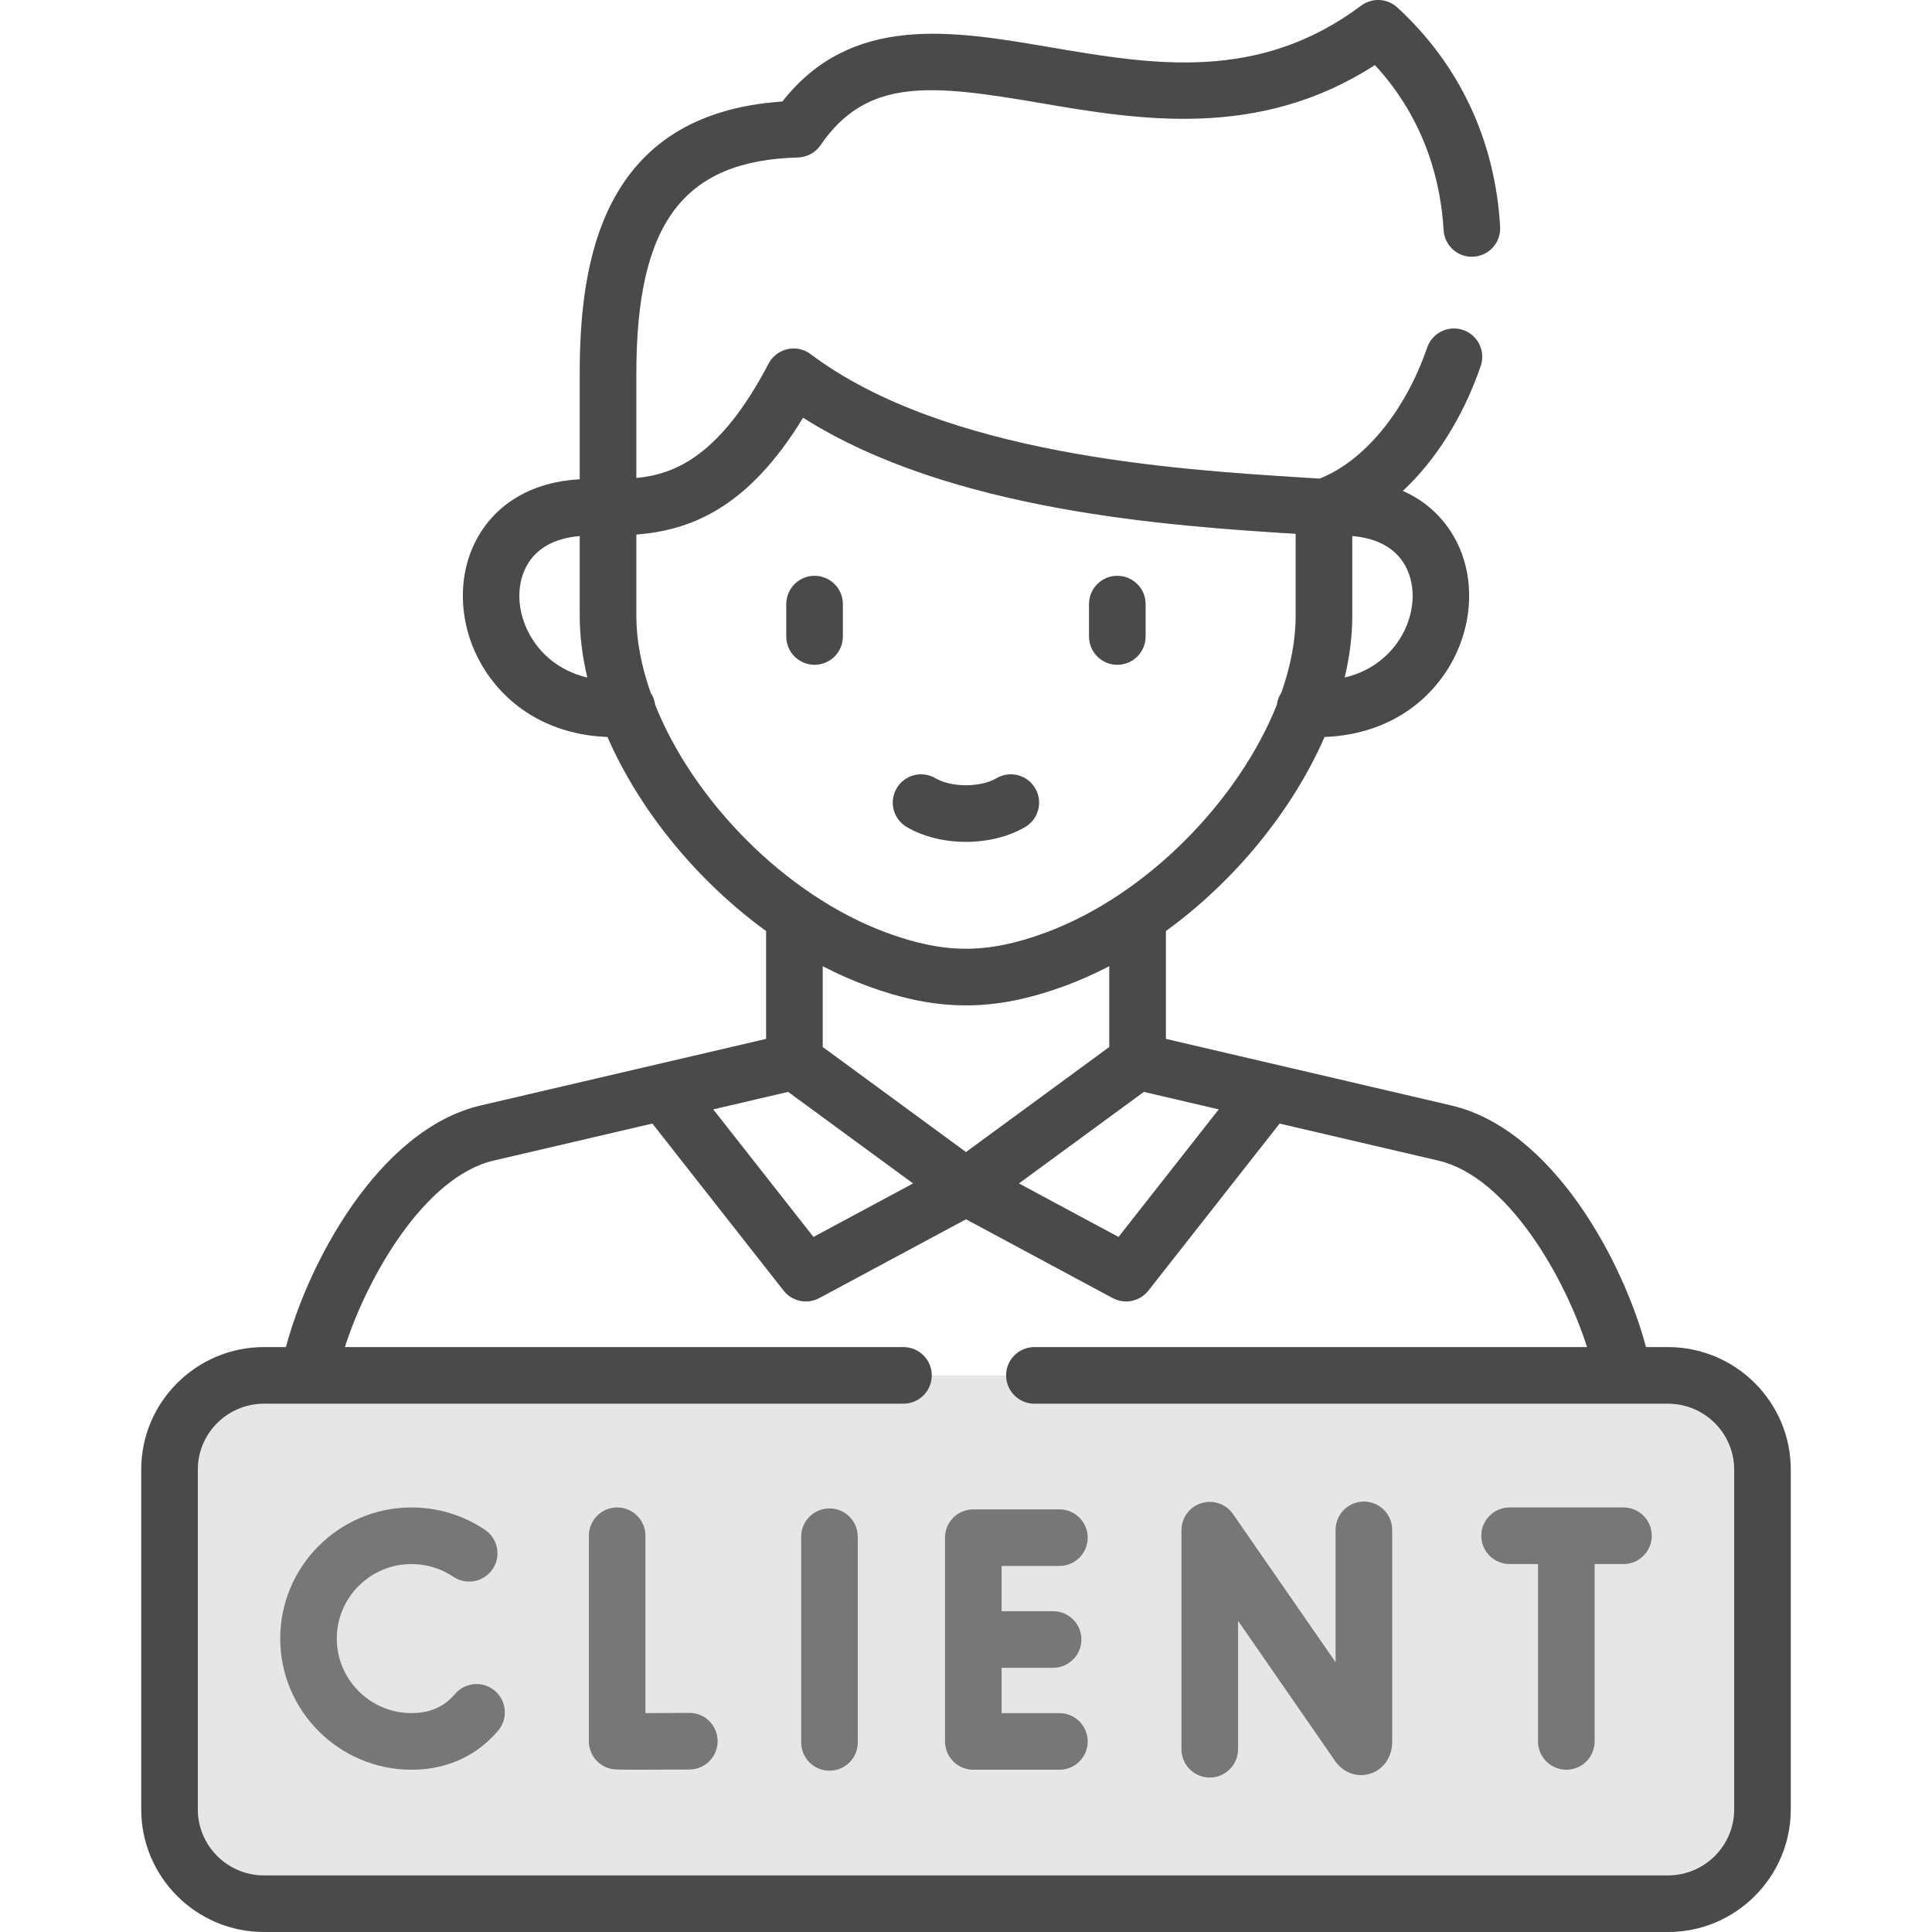<svg width="100" height="100" viewBox="0 0 100 100" fill="none" xmlns="http://www.w3.org/2000/svg">
<path d="M57.832 34.41C58.641 34.41 59.297 33.754 59.297 32.945V31.268C59.297 30.458 58.641 29.803 57.832 29.803C57.023 29.803 56.367 30.458 56.367 31.268V32.945C56.367 33.754 57.023 34.41 57.832 34.41Z" fill="#4A4A4A"/>
<path d="M42.162 29.803C41.353 29.803 40.697 30.458 40.697 31.268V32.945C40.697 33.754 41.353 34.41 42.162 34.41C42.971 34.41 43.627 33.754 43.627 32.945V31.268C43.627 30.459 42.971 29.803 42.162 29.803Z" fill="#4A4A4A"/>
<path d="M46.932 42.806C47.806 43.319 48.902 43.575 49.997 43.575C51.093 43.575 52.188 43.319 53.062 42.806C53.76 42.396 53.993 41.499 53.583 40.801C53.173 40.103 52.276 39.87 51.578 40.28C50.751 40.766 49.243 40.766 48.416 40.28C47.719 39.87 46.821 40.103 46.411 40.801C46.001 41.499 46.235 42.397 46.932 42.806Z" fill="#4A4A4A"/>
<path d="M86.335 69.726H85.195C84.076 65.466 80.445 58.466 75.117 57.219L60.346 53.773V48.191C63.935 45.583 66.9 41.939 68.558 38.145C71.249 38.044 73.518 36.826 74.888 34.704C76.252 32.592 76.421 29.919 75.318 27.895C74.706 26.77 73.78 25.929 72.611 25.409C74.321 23.809 75.734 21.576 76.641 18.944C76.904 18.179 76.498 17.346 75.733 17.082C74.969 16.819 74.134 17.225 73.871 17.99C72.733 21.294 70.616 23.861 68.303 24.774C67.994 24.754 67.669 24.733 67.328 24.712C60.886 24.306 48.897 23.55 41.96 18.332C41.617 18.073 41.177 17.979 40.758 18.073C40.339 18.168 39.982 18.442 39.782 18.822C37.285 23.587 34.951 24.548 32.936 24.742V19.348C32.936 11.557 35.36 8.313 41.303 8.15C41.773 8.137 42.207 7.9 42.472 7.513C44.879 3.993 48.197 4.367 53.854 5.333C58.914 6.196 65.145 7.259 71.165 3.366C73.843 6.267 74.587 9.562 74.721 11.907C74.767 12.715 75.464 13.338 76.266 13.286C77.074 13.24 77.692 12.548 77.645 11.74C77.39 7.279 75.55 3.353 72.323 0.386C71.804 -0.091 71.018 -0.131 70.454 0.292C65.123 4.283 59.645 3.348 54.346 2.445C49.294 1.583 44.076 0.692 40.495 5.256C31.113 5.887 30.007 13.562 30.007 19.348V24.807C27.578 24.943 25.699 26.027 24.682 27.894C23.579 29.919 23.748 32.592 25.112 34.704C26.482 36.826 28.751 38.044 31.442 38.145C33.1 41.939 36.065 45.583 39.654 48.19V53.773L24.882 57.219C19.562 58.463 15.924 65.465 14.801 69.726H13.665C10.161 69.726 7.31 72.571 7.31 76.068V93.652C7.309 97.152 10.16 100 13.665 100H86.335C89.839 100 92.69 97.152 92.69 93.652V76.068C92.69 72.571 89.839 69.726 86.335 69.726ZM69.993 31.865V27.744C71.302 27.854 72.249 28.384 72.745 29.296C73.342 30.392 73.217 31.891 72.427 33.115C72.012 33.757 71.156 34.701 69.599 35.07C69.856 33.988 69.993 32.913 69.993 31.865ZM27.573 33.115C26.783 31.891 26.657 30.392 27.255 29.296C27.751 28.384 28.697 27.854 30.007 27.744V31.865C30.007 32.913 30.144 33.988 30.401 35.071C28.843 34.703 27.988 33.758 27.573 33.115ZM63.084 57.42L57.896 64.025L52.739 61.255L59.204 56.515L63.084 57.42ZM50 59.63L42.583 54.193V50.009C43.325 50.394 44.082 50.732 44.851 51.017C46.734 51.713 48.37 52.038 50 52.038C51.623 52.038 53.259 51.714 55.149 51.017C55.918 50.732 56.675 50.394 57.416 50.009V54.193L50 59.63ZM33.911 36.482C33.881 36.248 33.798 36.032 33.673 35.848C33.2 34.496 32.936 33.149 32.936 31.866V27.67C35.68 27.448 38.682 26.362 41.567 21.619C49.234 26.489 60.689 27.229 67.064 27.631V31.866C67.064 33.15 66.8 34.497 66.326 35.849C66.201 36.033 66.118 36.248 66.089 36.483C64.112 41.436 59.368 46.33 54.133 48.269C52.58 48.842 51.266 49.108 50 49.108C48.728 49.108 47.415 48.842 45.868 48.27C40.632 46.33 35.887 41.435 33.911 36.482ZM40.795 56.515L47.261 61.255L42.104 64.025L36.916 57.42L40.795 56.515ZM89.761 93.652C89.761 95.537 88.224 97.07 86.335 97.07H13.665C11.776 97.07 10.239 95.537 10.239 93.652V76.068C10.239 74.186 11.776 72.655 13.665 72.655H46.764C47.573 72.655 48.228 72 48.228 71.191C48.228 70.381 47.573 69.726 46.764 69.726H17.851C18.995 66.132 21.966 60.91 25.548 60.071L33.767 58.154L40.561 66.803C40.847 67.167 41.276 67.363 41.714 67.363C41.949 67.363 42.187 67.306 42.406 67.188L50 63.109L57.594 67.189C57.813 67.306 58.051 67.363 58.286 67.363C58.724 67.363 59.153 67.167 59.439 66.803L66.232 58.155L74.45 60.072C78.04 60.912 81.007 66.133 82.145 69.726H53.541C52.732 69.726 52.076 70.382 52.076 71.191C52.076 72 52.732 72.656 53.541 72.656H86.335C88.224 72.656 89.761 74.187 89.761 76.069V93.652Z" fill="#E6E6E6"/>
<path fill-rule="evenodd" clip-rule="evenodd" d="M86.335 97.07C88.224 97.07 89.761 95.537 89.761 93.652V76.069C89.761 74.187 88.224 72.656 86.335 72.656H53.541C52.732 72.656 52.076 72 52.076 71.191L48.228 71.191C48.228 72 47.573 72.655 46.764 72.655H13.665C11.776 72.655 10.239 74.186 10.239 76.068V93.652C10.239 95.537 11.776 97.07 13.665 97.07H86.335Z" fill="#E6E6E6"/>
<path d="M86.335 69.726H85.195C84.076 65.466 80.445 58.466 75.117 57.219L60.346 53.773V48.191C63.935 45.583 66.9 41.939 68.558 38.145C71.249 38.044 73.518 36.826 74.888 34.704C76.252 32.592 76.421 29.919 75.318 27.895C74.706 26.77 73.78 25.929 72.611 25.409C74.321 23.809 75.734 21.576 76.641 18.944C76.904 18.179 76.498 17.346 75.733 17.082C74.969 16.819 74.134 17.225 73.871 17.99C72.733 21.294 70.616 23.861 68.303 24.774C67.994 24.754 67.669 24.733 67.328 24.712C60.886 24.306 48.897 23.55 41.96 18.332C41.617 18.073 41.177 17.979 40.758 18.073C40.339 18.168 39.982 18.442 39.782 18.822C37.285 23.587 34.951 24.548 32.936 24.742V19.348C32.936 11.557 35.36 8.313 41.303 8.15C41.773 8.137 42.207 7.9 42.472 7.513C44.879 3.993 48.197 4.367 53.854 5.333C58.914 6.196 65.145 7.259 71.165 3.366C73.843 6.267 74.587 9.562 74.721 11.907C74.767 12.715 75.464 13.338 76.266 13.286C77.074 13.24 77.692 12.548 77.645 11.74C77.39 7.279 75.55 3.353 72.323 0.386C71.804 -0.091 71.018 -0.131 70.454 0.292C65.123 4.283 59.645 3.348 54.346 2.445C49.294 1.583 44.076 0.692 40.495 5.256C31.113 5.887 30.007 13.562 30.007 19.348V24.807C27.578 24.943 25.699 26.027 24.682 27.894C23.579 29.919 23.748 32.592 25.112 34.704C26.482 36.826 28.751 38.044 31.442 38.145C33.1 41.939 36.065 45.583 39.654 48.19V53.773L24.882 57.219C19.562 58.463 15.924 65.465 14.801 69.726H13.665C10.161 69.726 7.31 72.571 7.31 76.068V93.652C7.309 97.152 10.16 100 13.665 100H86.335C89.839 100 92.69 97.152 92.69 93.652V76.068C92.69 72.571 89.839 69.726 86.335 69.726ZM69.993 31.865V27.744C71.302 27.854 72.249 28.384 72.745 29.296C73.342 30.392 73.217 31.891 72.427 33.115C72.012 33.757 71.156 34.701 69.599 35.07C69.856 33.988 69.993 32.913 69.993 31.865ZM27.573 33.115C26.783 31.891 26.657 30.392 27.255 29.296C27.751 28.384 28.697 27.854 30.007 27.744V31.865C30.007 32.913 30.144 33.988 30.401 35.071C28.843 34.703 27.988 33.758 27.573 33.115ZM63.084 57.42L57.896 64.025L52.739 61.255L59.204 56.515L63.084 57.42ZM50 59.63L42.583 54.193V50.009C43.325 50.394 44.082 50.732 44.851 51.017C46.734 51.713 48.37 52.038 50 52.038C51.623 52.038 53.259 51.714 55.149 51.017C55.918 50.732 56.675 50.394 57.416 50.009V54.193L50 59.63ZM33.911 36.482C33.881 36.248 33.798 36.032 33.673 35.848C33.2 34.496 32.936 33.149 32.936 31.866V27.67C35.68 27.448 38.682 26.362 41.567 21.619C49.234 26.489 60.689 27.229 67.064 27.631V31.866C67.064 33.15 66.8 34.497 66.326 35.849C66.201 36.033 66.118 36.248 66.089 36.483C64.112 41.436 59.368 46.33 54.133 48.269C52.58 48.842 51.266 49.108 50 49.108C48.728 49.108 47.415 48.842 45.868 48.27C40.632 46.33 35.887 41.435 33.911 36.482ZM40.795 56.515L47.261 61.255L42.104 64.025L36.916 57.42L40.795 56.515ZM89.761 93.652C89.761 95.537 88.224 97.07 86.335 97.07H13.665C11.776 97.07 10.239 95.537 10.239 93.652V76.068C10.239 74.186 11.776 72.655 13.665 72.655H46.764C47.573 72.655 48.228 72 48.228 71.191C48.228 70.381 47.573 69.726 46.764 69.726H17.851C18.995 66.132 21.966 60.91 25.548 60.071L33.767 58.154L40.561 66.803C40.847 67.167 41.276 67.363 41.714 67.363C41.949 67.363 42.187 67.306 42.406 67.188L50 63.109L57.594 67.189C57.813 67.306 58.051 67.363 58.286 67.363C58.724 67.363 59.153 67.167 59.439 66.803L66.232 58.155L74.45 60.072C78.04 60.912 81.007 66.133 82.145 69.726H53.541C52.732 69.726 52.076 70.382 52.076 71.191C52.076 72 52.732 72.656 53.541 72.656H86.335C88.224 72.656 89.761 74.187 89.761 76.069V93.652Z" fill="#4A4A4A"/>
<path d="M84.032 78.025H78.137C77.328 78.025 76.672 78.681 76.672 79.49C76.672 80.299 77.328 80.955 78.137 80.955H79.608V90.136C79.608 90.945 80.264 91.601 81.073 91.601C81.882 91.601 82.538 90.945 82.538 90.136V80.955H84.032C84.841 80.955 85.496 80.299 85.496 79.49C85.496 78.681 84.841 78.025 84.032 78.025Z" fill="#777777"/>
<path d="M54.835 81.054C55.644 81.054 56.3 80.398 56.3 79.589C56.3 78.78 55.644 78.124 54.835 78.124H50.378C49.569 78.124 48.913 78.78 48.913 79.589V90.136C48.913 90.945 49.569 91.601 50.378 91.601H54.835C55.644 91.601 56.3 90.945 56.3 90.136C56.3 89.327 55.644 88.671 54.835 88.671H51.843V86.325H54.508C55.317 86.325 55.973 85.669 55.973 84.86C55.973 84.051 55.317 83.395 54.508 83.395H51.843V81.054H54.835Z" fill="#777777"/>
<path d="M35.67 88.66C34.895 88.665 34.074 88.668 33.408 88.67V79.49C33.408 78.681 32.752 78.025 31.943 78.025C31.134 78.025 30.479 78.681 30.479 79.49V90.125C30.479 90.829 30.979 91.433 31.67 91.564C31.785 91.586 31.862 91.601 33.063 91.601C33.638 91.601 34.471 91.597 35.688 91.59C36.497 91.585 37.149 90.925 37.144 90.116C37.139 89.307 36.485 88.648 35.67 88.66Z" fill="#777777"/>
<path d="M42.934 78.075C42.125 78.075 41.469 78.731 41.469 79.54V90.186C41.469 90.996 42.125 91.651 42.934 91.651C43.743 91.651 44.398 90.996 44.398 90.186V79.54C44.398 78.731 43.743 78.075 42.934 78.075Z" fill="#777777"/>
<path d="M25.624 87.522C25.012 86.993 24.087 87.061 23.558 87.673C23.454 87.793 23.355 87.895 23.252 87.986C22.743 88.441 22.087 88.671 21.303 88.671C19.169 88.671 17.433 86.939 17.433 84.81C17.433 82.684 19.169 80.955 21.303 80.955C22.077 80.955 22.825 81.183 23.467 81.614C24.139 82.065 25.049 81.886 25.5 81.214C25.951 80.543 25.772 79.632 25.1 79.181C23.974 78.425 22.66 78.025 21.303 78.025C17.554 78.025 14.504 81.069 14.504 84.81C14.504 88.555 17.554 91.601 21.303 91.601C22.808 91.601 24.157 91.107 25.203 90.173C25.4 89.997 25.587 89.806 25.775 89.588C26.304 88.976 26.236 88.051 25.624 87.522Z" fill="#777777"/>
<path d="M70.594 77.721C69.785 77.721 69.129 78.376 69.129 79.186V86.037L63.822 78.369C63.457 77.842 62.792 77.613 62.181 77.804C61.569 77.995 61.152 78.561 61.152 79.202V90.541C61.152 91.35 61.808 92.005 62.617 92.005C63.426 92.005 64.082 91.35 64.082 90.541V83.893L69.087 91.124C69.511 91.75 70.227 92.018 70.91 91.809C71.608 91.595 72.059 90.947 72.059 90.159V79.185C72.059 78.377 71.403 77.721 70.594 77.721Z" fill="#777777"/>
</svg>
